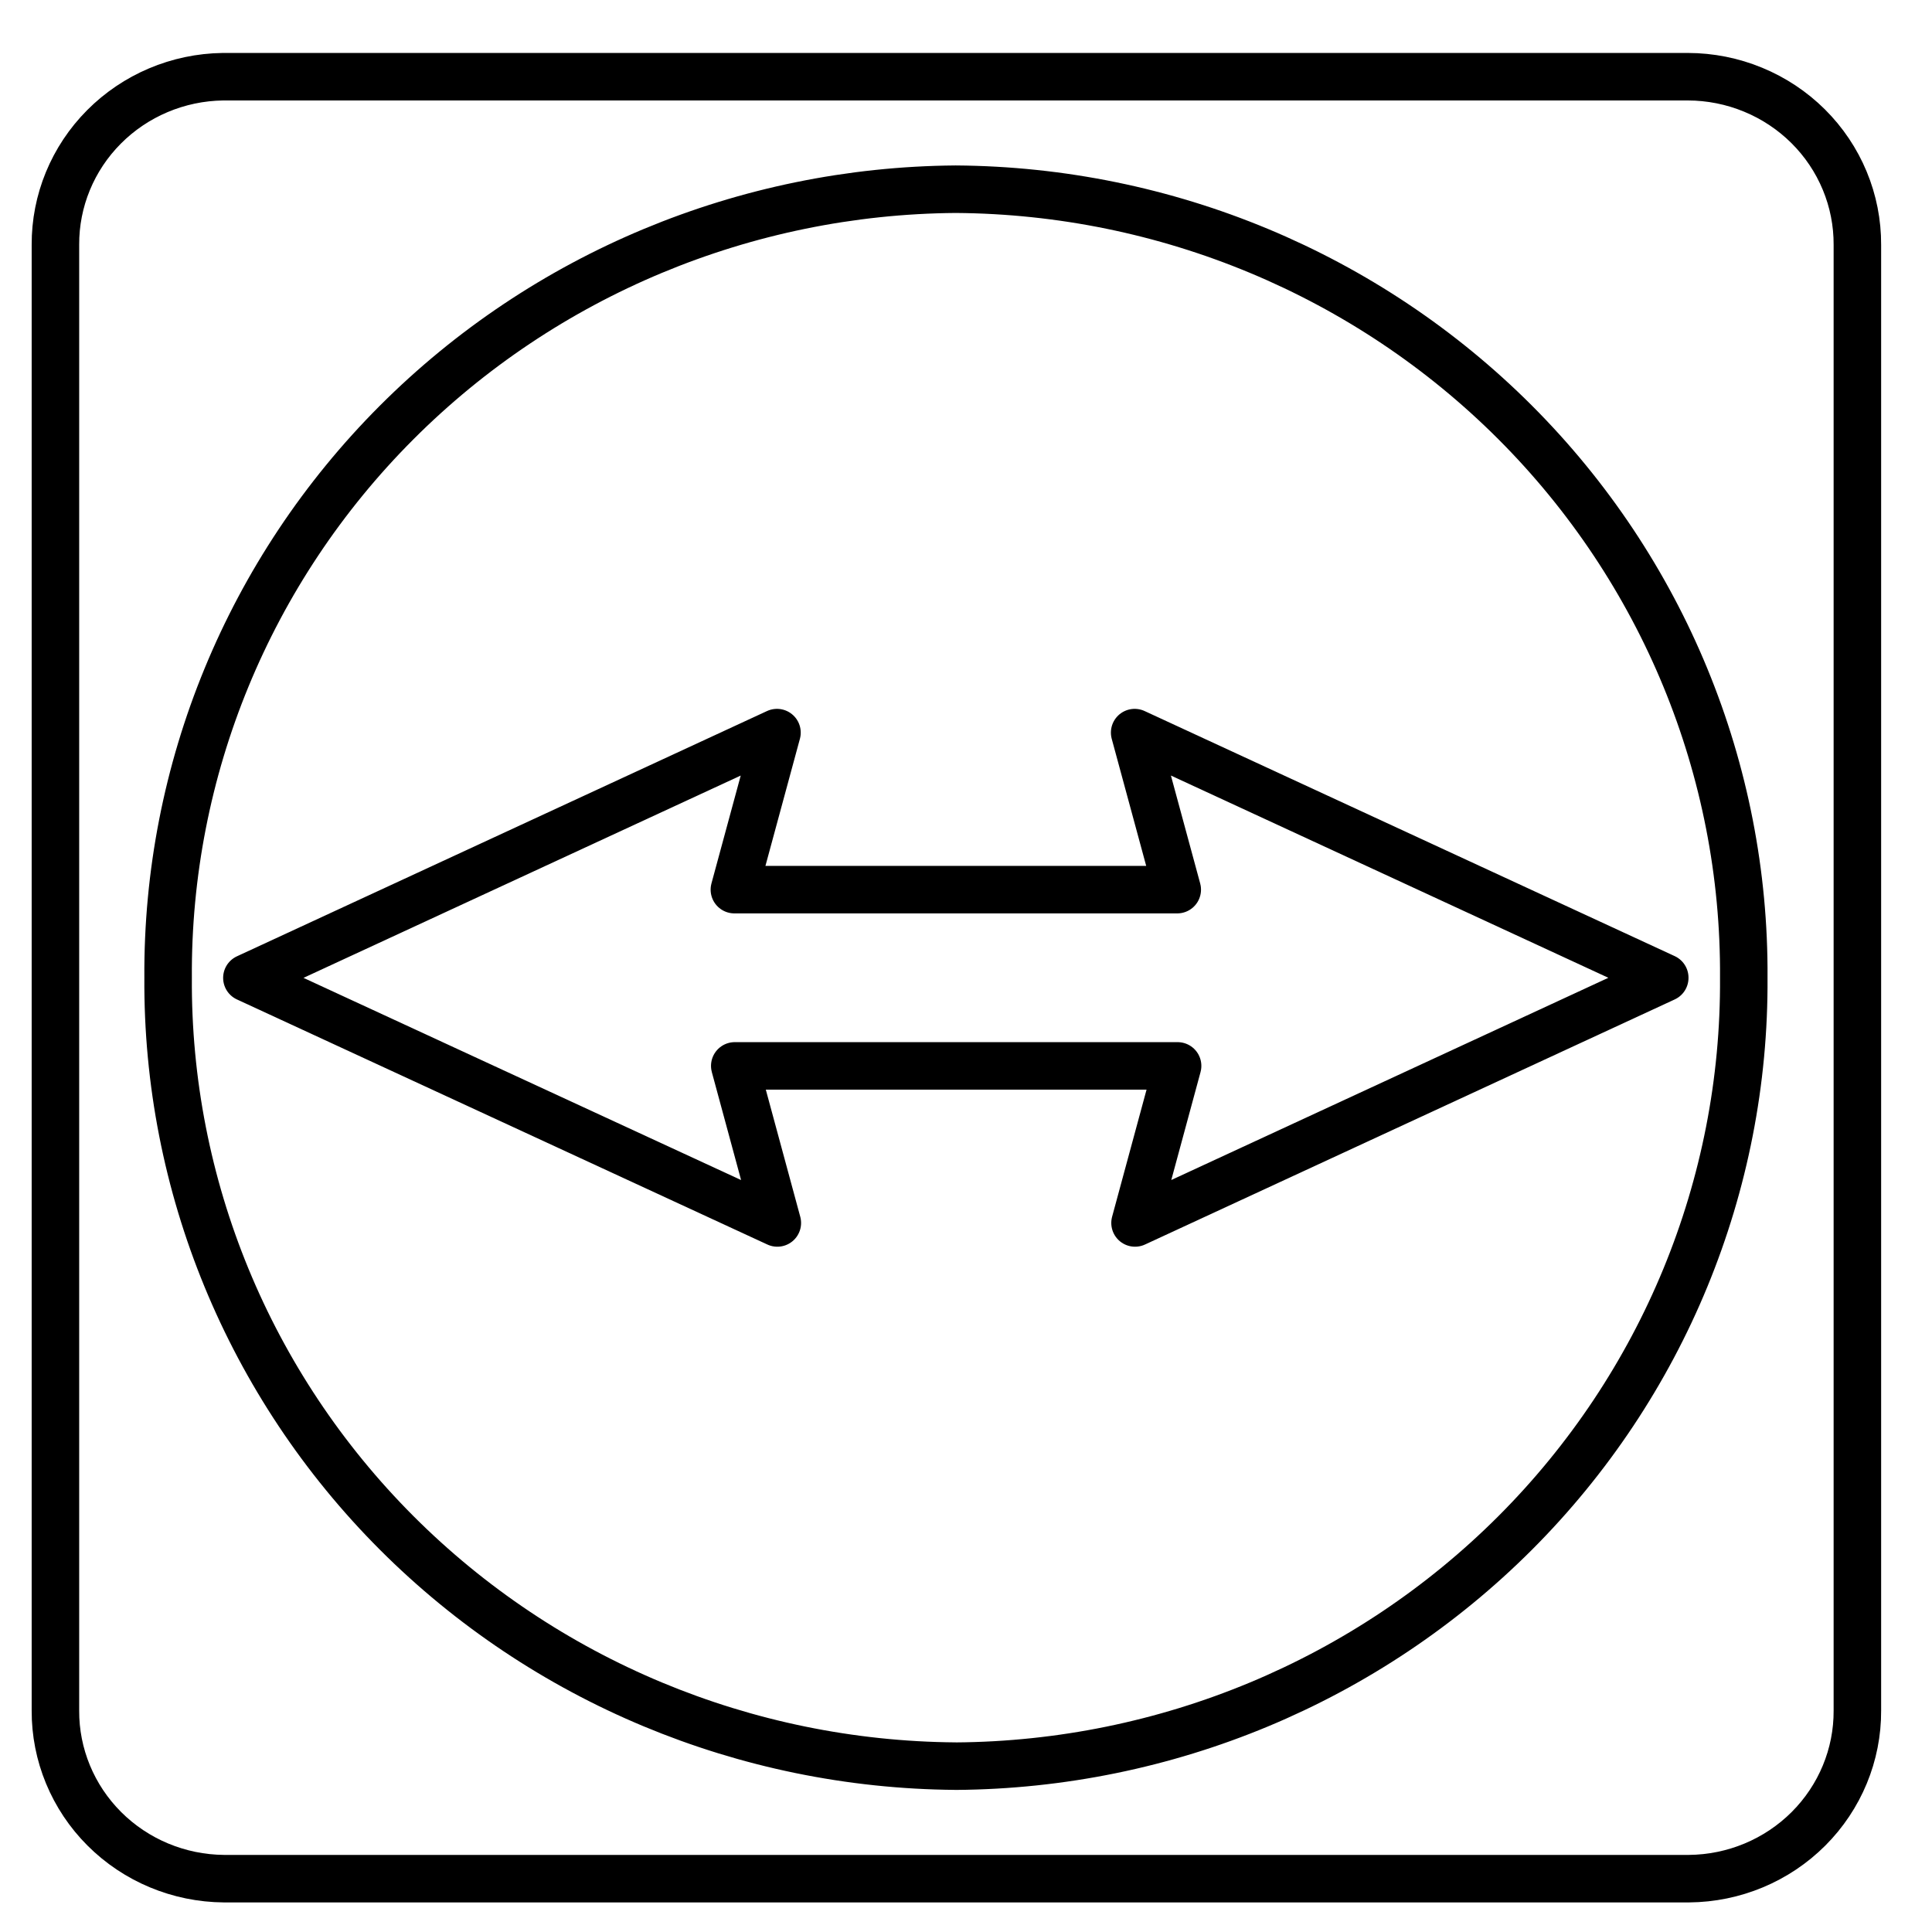 <svg width="61" height="61" viewBox="0 0 61 61" fill="none" xmlns="http://www.w3.org/2000/svg">
<g clip-path="url(#clip0_5579_82777)">
<path d="M1.75 7.734H1.75L1.75 7.73C1.743 6.34 2.293 5.001 3.284 4.006C4.273 3.012 5.622 2.441 7.038 2.422H53.292C53.998 2.423 54.698 2.562 55.349 2.831C56.001 3.099 56.592 3.492 57.089 3.985C57.586 4.479 57.979 5.064 58.245 5.706C58.512 6.349 58.647 7.036 58.644 7.73V7.734L58.644 54.004L58.644 54.008C58.651 55.403 58.096 56.746 57.1 57.742C56.103 58.738 54.746 59.305 53.324 59.316H7.071C5.648 59.305 4.291 58.738 3.294 57.742C2.298 56.746 1.743 55.403 1.75 54.008V54.004V7.734ZM30.169 55.763V55.764L30.179 55.764C36.819 55.718 43.171 53.071 47.837 48.403C52.502 43.735 55.1 37.429 55.057 30.869C55.1 24.309 52.502 18.003 47.837 13.335C43.171 8.667 36.819 6.02 30.179 5.974V5.974L30.169 5.974C23.532 6.025 17.184 8.673 12.522 13.341C7.861 18.008 5.265 24.312 5.308 30.869C5.265 37.426 7.861 43.73 12.522 48.397C17.184 53.064 23.532 55.713 30.169 55.763Z" stroke="black" stroke-width="1.5" stroke-miterlimit="10" stroke-linecap="round" stroke-linejoin="round"/>
<path d="M52.562 30.869L35.825 23.131L37.17 28.089H23.187L24.532 23.131L7.795 30.875L24.543 38.613L23.199 33.654H37.181L35.837 38.613L52.562 30.875" stroke="black" stroke-width="1.5" stroke-miterlimit="10" stroke-linecap="round" stroke-linejoin="round"/>
</g>
<defs>
<clipPath id="clip0_5579_82777">
<rect width="60.394" height="60" fill="white" transform="translate(0 0.869)"/>
</clipPath>
</defs>
</svg>

